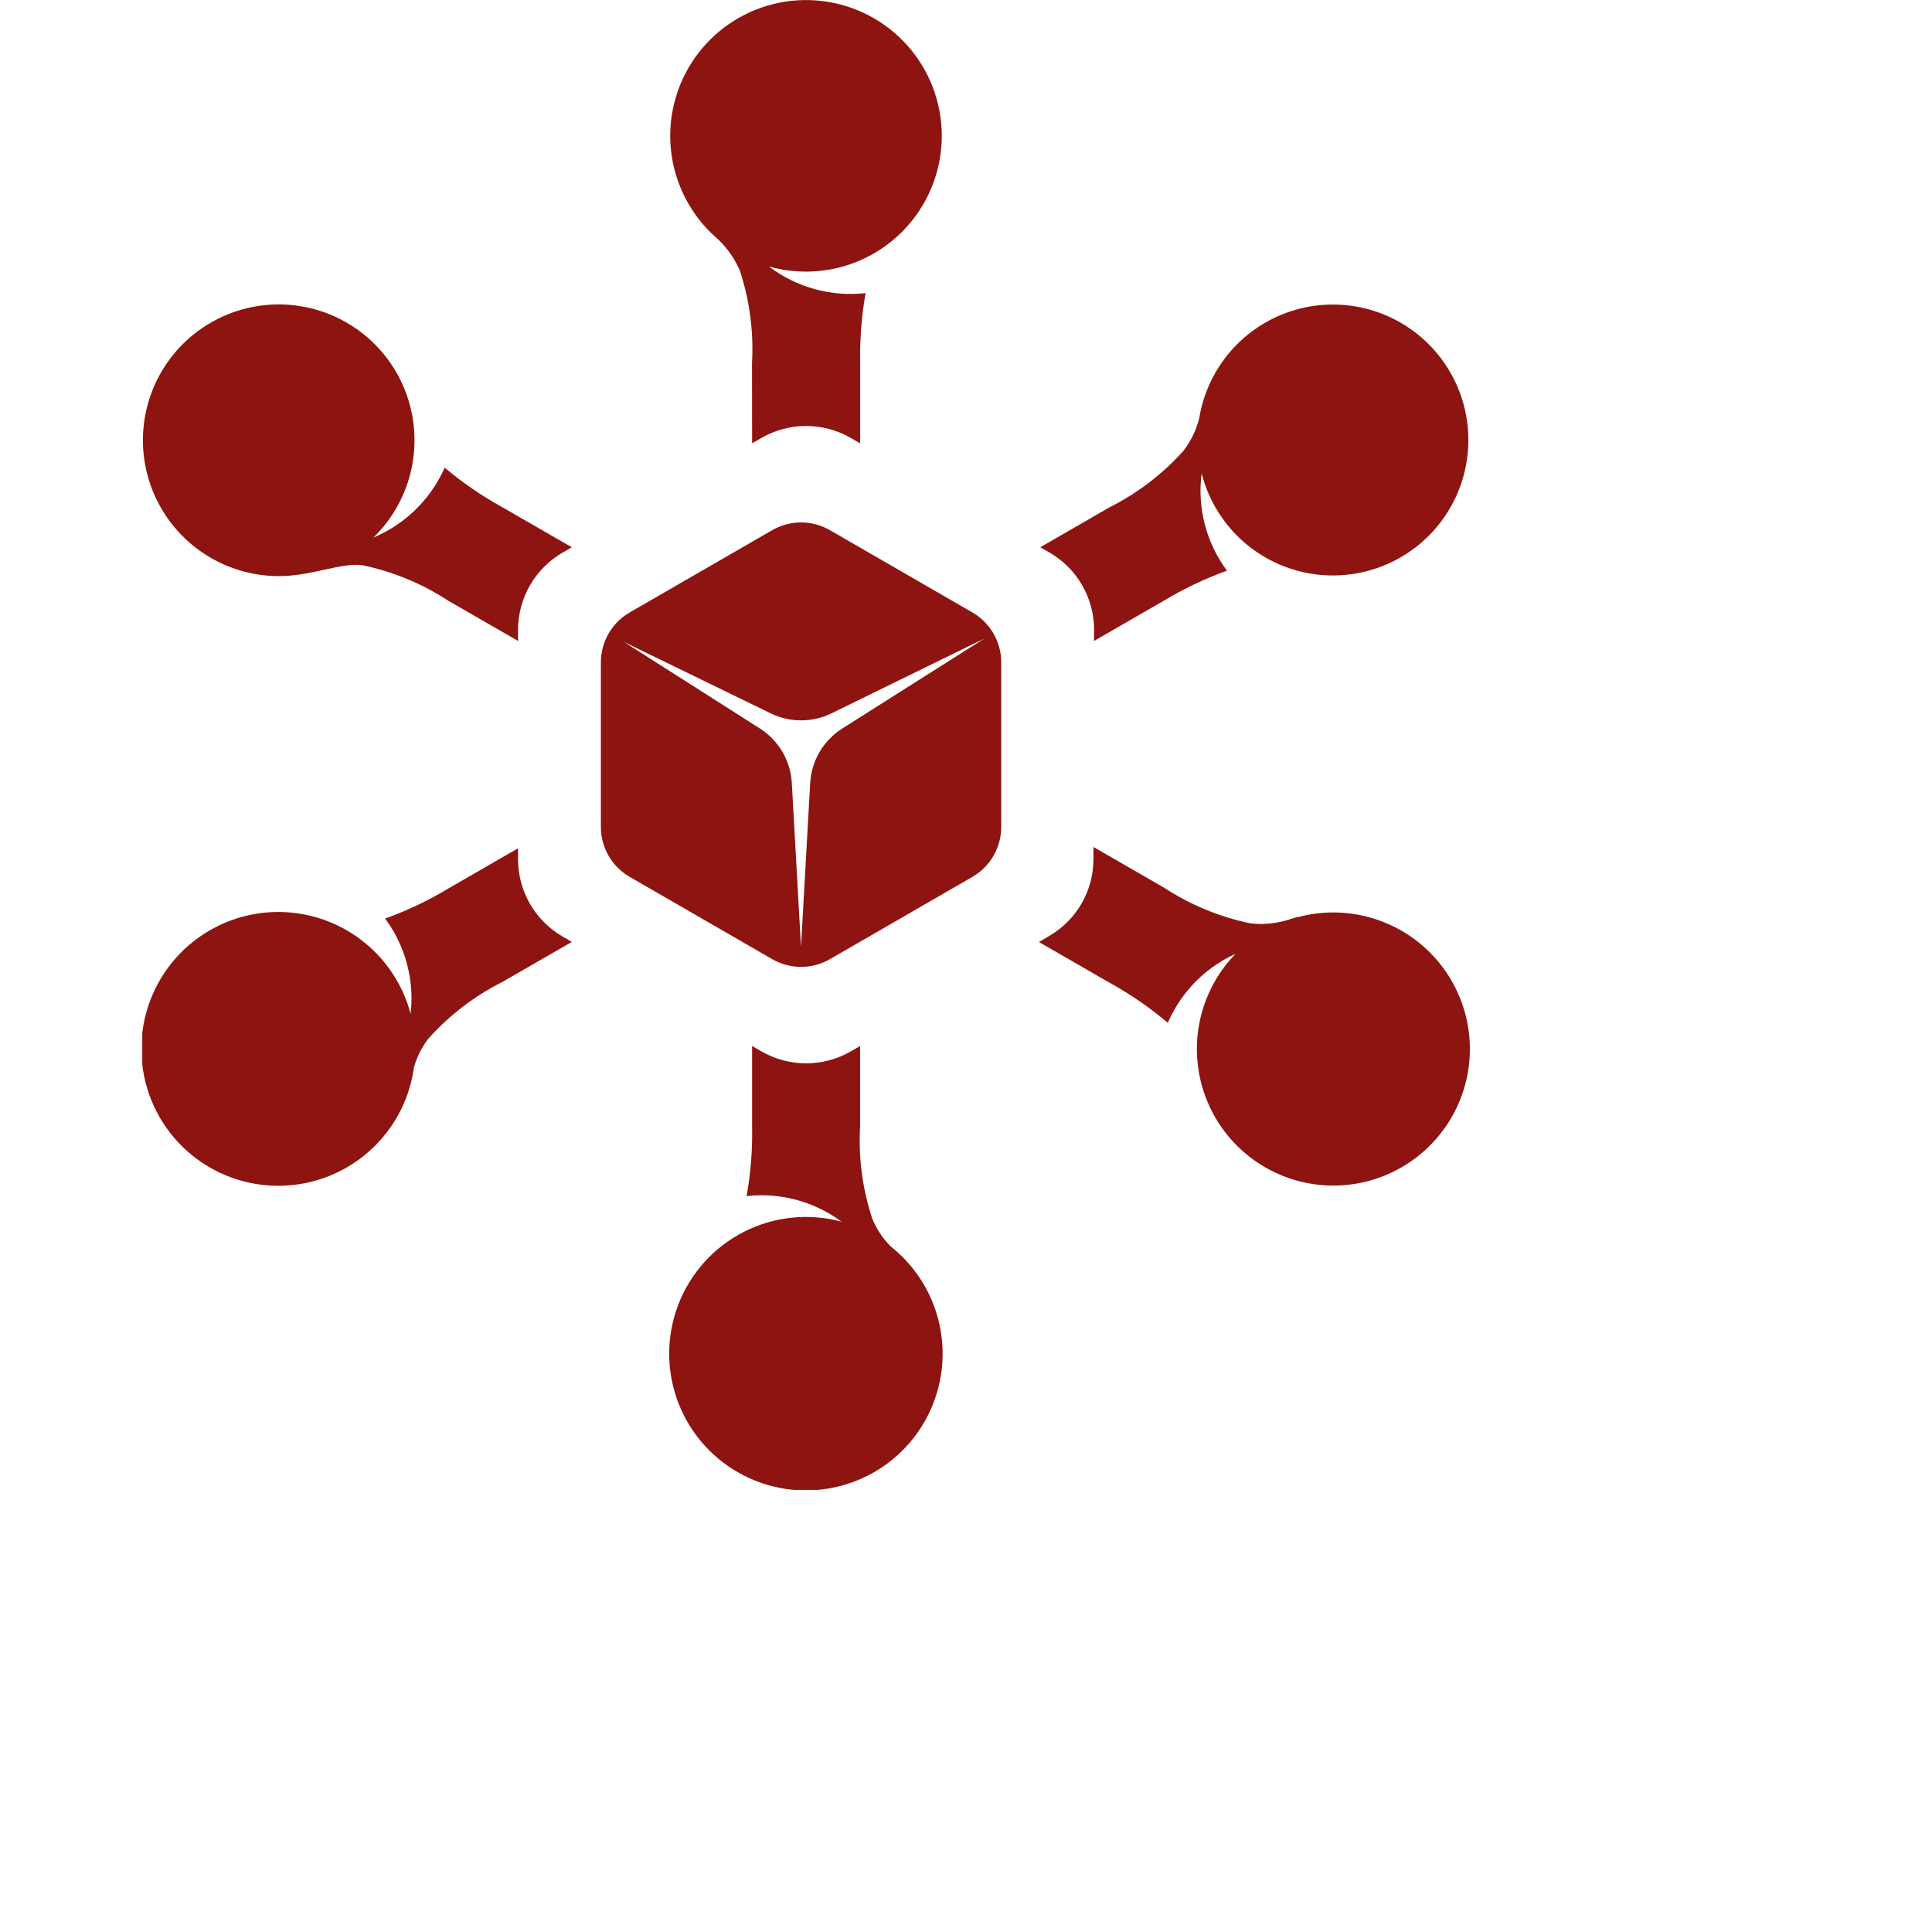 <svg width="100" height="100" viewBox="0 0 110 129" fill="none"
  xmlns="http://www.w3.org/2000/svg">
  <svg width="100" height="100" viewBox="-30 -45 110 129" fill="none"
    xmlns="http://www.w3.org/2000/svg">
    <path d="M34.485 26.225V12.056C34.485 11.184 34.255 10.326 33.819 9.571C33.382 8.815 32.755 8.187 31.999 7.751L19.729 0.666C18.973 0.23 18.116 0 17.244 0C16.371 0 15.514 0.23 14.758 0.666L2.486 7.75C1.73 8.186 1.103 8.814 0.666 9.57C0.23 10.325 5.2826e-05 11.182 0 12.055V26.225C5.2826e-05 27.098 0.23 27.955 0.666 28.711C1.103 29.466 1.73 30.094 2.486 30.53L14.757 37.615C15.513 38.051 16.37 38.281 17.242 38.281C18.115 38.281 18.972 38.051 19.728 37.615L31.999 30.53C32.755 30.094 33.382 29.466 33.819 28.711C34.255 27.955 34.485 27.098 34.485 26.225ZM20.798 17.745C19.995 18.253 19.325 18.944 18.843 19.763C18.362 20.581 18.083 21.503 18.029 22.451L17.238 36.562L16.447 22.443C16.394 21.497 16.116 20.578 15.637 19.76C15.158 18.943 14.491 18.252 13.692 17.743L1.986 10.291L14.629 16.444C15.444 16.841 16.338 17.048 17.244 17.048C18.15 17.048 19.044 16.841 19.859 16.444L33.029 10.001L20.798 17.745Z" fill="#8D1410"/>
  </svg>
  <g clip-path="url(#clip0_1_3)">
    <animateTransform attributeName="transform" attributeType="XML" type="rotate" from="0 45 52" to="360 45 52" dur="10s" repeatCount="indefinite" />
    <path d="M63.549 42.06V42.796L68.189 40.121C69.531 39.31 70.95 38.635 72.425 38.105C71.039 36.24 70.432 33.909 70.733 31.605C71.284 33.773 72.618 35.661 74.479 36.903C76.34 38.145 78.595 38.653 80.808 38.329C83.022 38.005 85.037 36.873 86.465 35.15C87.892 33.428 88.63 31.237 88.537 29.002C88.444 26.767 87.525 24.645 85.959 23.048C84.393 21.45 82.291 20.489 80.058 20.352C77.825 20.213 75.62 20.908 73.869 22.3C72.118 23.693 70.946 25.685 70.578 27.892C70.387 28.686 70.032 29.431 69.537 30.08C68.14 31.644 66.46 32.93 64.586 33.872L59.962 36.539L60.571 36.89C61.478 37.413 62.231 38.166 62.755 39.073C63.278 39.98 63.554 41.009 63.554 42.056" fill="#8D1410"/>
    <path d="M4.585 37.251C5.961 38.047 7.522 38.466 9.112 38.468C11.323 38.468 13.24 37.555 14.688 37.738C16.741 38.164 18.695 38.972 20.449 40.121L25.09 42.796V42.059C25.09 41.012 25.366 39.983 25.89 39.076C26.413 38.169 27.166 37.416 28.073 36.893L28.681 36.542L24.049 33.873C22.679 33.12 21.386 32.234 20.191 31.226C20.061 31.521 19.915 31.809 19.754 32.089C18.769 33.792 17.254 35.127 15.44 35.889C15.412 35.917 15.381 35.942 15.353 35.969C16.734 34.657 17.668 32.944 18.02 31.072C18.373 29.2 18.127 27.264 17.317 25.54C16.507 23.816 15.175 22.39 13.51 21.466C11.844 20.541 9.93 20.165 8.038 20.39C6.146 20.616 4.374 21.431 2.972 22.72C1.57 24.01 0.609 25.708 0.227 27.575C-0.155 29.441 0.06 31.38 0.843 33.117C1.625 34.854 2.934 36.3 4.585 37.251Z" fill="#8D1410"/>
    <path d="M49.969 83.222C49.445 82.692 49.028 82.065 48.742 81.376C48.085 79.384 47.809 77.287 47.929 75.193V69.842L47.307 70.201C46.4 70.725 45.371 71 44.324 71C43.277 71 42.248 70.725 41.341 70.201L40.718 69.841V75.192C40.751 76.757 40.627 78.321 40.351 79.862C40.679 79.826 41.009 79.807 41.339 79.806C43.266 79.807 45.142 80.426 46.691 81.572C44.508 80.982 42.183 81.224 40.168 82.25C38.153 83.277 36.59 85.014 35.783 87.127C34.976 89.239 34.982 91.576 35.799 93.685C36.616 95.793 38.187 97.523 40.207 98.54C42.227 99.557 44.553 99.787 46.733 99.187C48.914 98.587 50.794 97.199 52.009 95.292C53.225 93.385 53.689 91.094 53.312 88.865C52.935 86.635 51.743 84.624 49.969 83.222Z" fill="#8D1410"/>
    <path d="M38.182 15.743C38.926 16.374 39.513 17.168 39.899 18.064C40.554 20.055 40.83 22.152 40.712 24.245L40.719 29.6L41.342 29.24C42.248 28.717 43.276 28.442 44.322 28.442C45.369 28.442 46.397 28.717 47.303 29.24L47.933 29.604V24.245C47.903 22.679 48.024 21.113 48.295 19.57C45.994 19.829 43.682 19.192 41.839 17.791C43.964 18.395 46.236 18.202 48.229 17.249C50.221 16.296 51.798 14.648 52.661 12.615C53.525 10.582 53.617 8.303 52.919 6.207C52.222 4.112 50.783 2.342 48.873 1.232C46.964 0.122 44.714 -0.253 42.548 0.178C40.381 0.61 38.447 1.817 37.108 3.573C35.768 5.33 35.116 7.515 35.274 9.718C35.432 11.921 36.389 13.991 37.965 15.539C38.036 15.609 38.108 15.676 38.181 15.739" fill="#8D1410"/>
    <path d="M84.083 62.148C83.04 61.544 81.887 61.154 80.691 60.999C79.496 60.845 78.281 60.929 77.119 61.248V61.231C76.989 61.267 76.859 61.306 76.731 61.348C76.08 61.568 75.399 61.685 74.712 61.696C74.463 61.696 74.215 61.68 73.968 61.648C71.922 61.221 69.973 60.415 68.224 59.271L63.51 56.553V57.374C63.508 58.412 63.234 59.432 62.715 60.331C62.196 61.23 61.45 61.977 60.552 62.497L59.868 62.897L64.573 65.609C65.94 66.36 67.23 67.245 68.423 68.25L68.474 68.295L68.501 68.233C68.631 67.939 68.776 67.653 68.936 67.374C69.871 65.752 71.291 64.463 72.996 63.69C71.747 64.974 70.905 66.598 70.573 68.358C70.242 70.119 70.437 71.938 71.133 73.588C71.829 75.239 72.996 76.647 74.488 77.639C75.98 78.63 77.731 79.16 79.522 79.162C81.529 79.163 83.481 78.501 85.074 77.28C86.667 76.059 87.813 74.346 88.333 72.407C88.853 70.469 88.719 68.412 87.952 66.558C87.184 64.703 85.826 63.153 84.088 62.149" fill="#8D1410"/>
    <path d="M25.091 57.377V56.641L20.45 59.316C19.109 60.127 17.69 60.803 16.214 61.332C16.415 61.603 16.601 61.885 16.771 62.177C17.734 63.846 18.136 65.779 17.918 67.694C17.337 65.5 15.961 63.601 14.057 62.365C12.153 61.13 9.858 60.647 7.618 61.01C5.377 61.373 3.352 62.557 1.936 64.33C0.52 66.104 -0.185 68.341 -0.043 70.606C0.098 72.871 1.078 75.002 2.704 76.585C4.33 78.168 6.487 79.09 8.756 79.17C11.024 79.251 13.241 78.485 14.975 77.022C16.71 75.558 17.838 73.502 18.141 71.253C18.34 70.565 18.665 69.921 19.1 69.353C20.497 67.789 22.177 66.502 24.051 65.56L28.682 62.891L28.073 62.539C27.166 62.015 26.413 61.262 25.889 60.355C25.366 59.449 25.09 58.42 25.09 57.373" fill="#8D1410"/>
  </g>
  <defs>
    <clipPath id="clip0_1_3">
      <rect width="100.639" height="99.483" fill="none"/>
    </clipPath>
  </defs>
</svg>